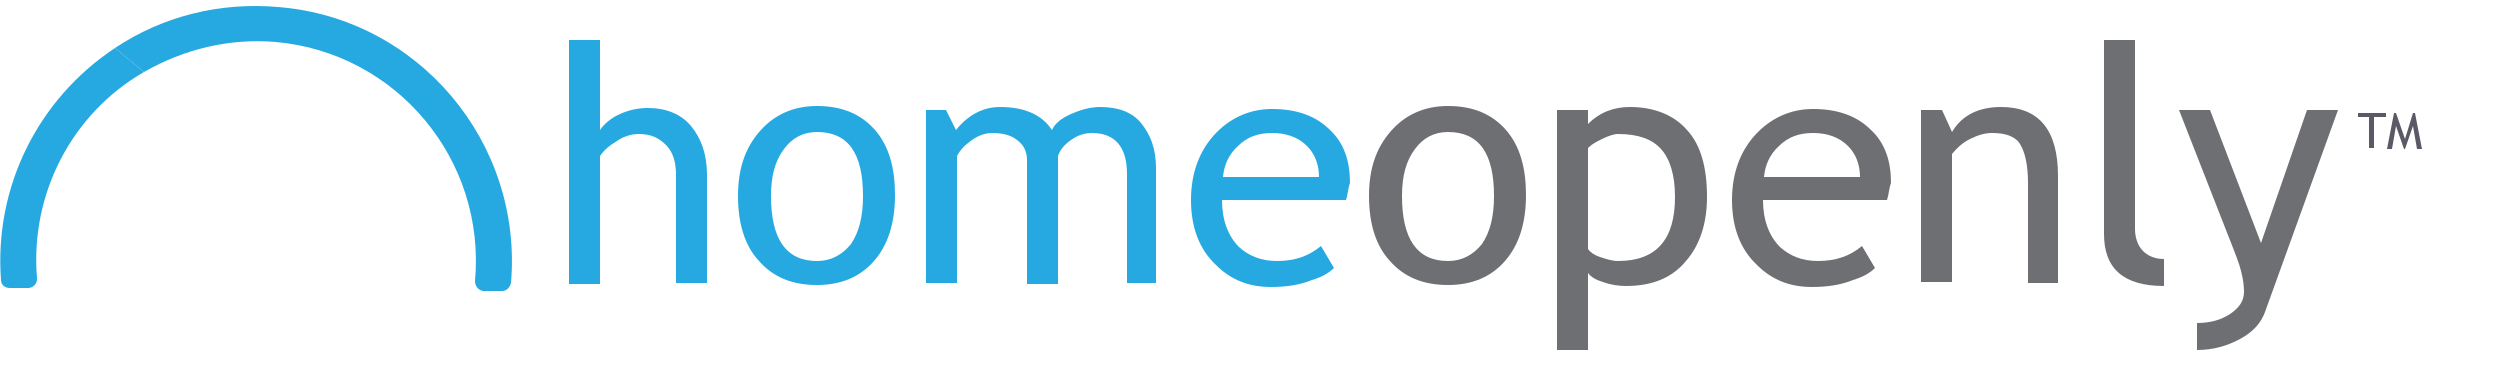 <?xml version="1.0" encoding="utf-8"?>
<!-- Generator: Adobe Illustrator 15.1.0, SVG Export Plug-In . SVG Version: 6.00 Build 0)  -->
<!DOCTYPE svg PUBLIC "-//W3C//DTD SVG 1.1//EN" "http://www.w3.org/Graphics/SVG/1.1/DTD/svg11.dtd">
<svg version="1.1" id="Layer_1" xmlns="http://www.w3.org/2000/svg" xmlns:xlink="http://www.w3.org/1999/xlink" x="0px" y="0px"
	 width="250px" height="37px" viewBox="0 0 250 37" enable-background="new 0 0 250 37" xml:space="preserve">
<g>
	<path fill="#5C5966" d="M237.4,11.7v3.1h-0.5v-3.1H235.8v-0.4h2.8v0.4H237.4z"/>
	<path fill="#5C5966" d="M241.7,14.9l-0.4-2.3l-0.8,2.3h-0.1l-0.801-2.3l-0.399,2.3h-0.5l0.7-3.6h0.199l0.9,2.6l0.8-2.6h0.2l0.7,3.6
		H241.7z"/>
</g>
<g>
	<path fill="#26A9E1" d="M67.6,28.3V17.5c0-1.3-0.3-2.3-1-3c-0.7-0.7-1.5-1.1-2.7-1.1c-0.7,0-1.5,0.2-2.2,0.7
		C61,14.5,60.4,15,60,15.6v12.8h-3.1V4H60v9c0.4-0.6,1.1-1.2,2-1.6s1.8-0.6,2.8-0.6c1.8,0,3.3,0.6,4.3,1.8c1,1.2,1.6,2.8,1.6,4.9
		v10.8H67.6z"/>
	<path fill="#26A9E1" d="M73.8,19.6c0-2.7,0.7-4.8,2.2-6.5c1.4-1.6,3.3-2.5,5.7-2.5c2.5,0,4.4,0.8,5.8,2.4s2,3.8,2,6.5
		c0,2.8-0.7,5-2.1,6.6c-1.4,1.601-3.3,2.4-5.7,2.4c-2.5,0-4.4-0.8-5.8-2.4C74.5,24.6,73.8,22.4,73.8,19.6z M77.1,19.6
		c0,4.301,1.5,6.5,4.6,6.5c1.4,0,2.5-0.6,3.4-1.699c0.8-1.2,1.2-2.7,1.2-4.801c0-4.3-1.5-6.399-4.6-6.399c-1.4,0-2.5,0.6-3.3,1.7
		C77.5,16.1,77.1,17.6,77.1,19.6z"/>
	<path fill="#26A9E1" d="M112.7,28.3V17.4c0-2.7-1.2-4.1-3.5-4.1c-0.7,0-1.4,0.2-2.1,0.7c-0.7,0.5-1.1,1-1.3,1.6v12.8h-3.1V16
		c0-0.8-0.3-1.5-1-2c-0.6-0.5-1.5-0.7-2.5-0.7c-0.6,0-1.3,0.2-2,0.7c-0.7,0.5-1.2,1-1.5,1.6v12.7h-3.1V11h2l1,2
		c1.2-1.5,2.7-2.3,4.4-2.3c2.5,0,4.2,0.8,5.2,2.3c0.3-0.7,1-1.2,1.9-1.6s1.9-0.7,2.9-0.7c1.8,0,3.2,0.5,4.1,1.6
		c0.9,1.1,1.5,2.5,1.5,4.5v11.5H112.7z"/>
	<path fill="#26A9E1" d="M134.6,20H122.2c0,2,0.6,3.6,1.7,4.7c1,0.899,2.2,1.399,3.8,1.399c1.8,0,3.2-0.5,4.399-1.5l1.301,2.2
		c-0.5,0.5-1.2,0.9-2.2,1.2c-1.2,0.5-2.601,0.7-4.101,0.7c-2.2,0-4-0.7-5.5-2.2c-1.7-1.6-2.5-3.8-2.5-6.5c0-2.8,0.9-5.1,2.6-6.8
		c1.5-1.5,3.4-2.3,5.5-2.3c2.5,0,4.399,0.7,5.8,2.1c1.4,1.3,2,3.1,2,5.3C134.8,18.8,134.8,19.4,134.6,20z M127.2,13.3
		c-1.4,0-2.5,0.4-3.4,1.3c-0.9,0.8-1.4,1.9-1.5,3.1h9.601c0-1.2-0.4-2.3-1.2-3.1C129.8,13.7,128.6,13.3,127.2,13.3z"/>
	<path fill="#6E6F72" d="M136.9,19.6c0-2.7,0.699-4.8,2.199-6.5c1.4-1.6,3.301-2.5,5.7-2.5c2.5,0,4.4,0.8,5.8,2.4
		c1.4,1.6,2,3.8,2,6.5c0,2.8-0.699,5-2.1,6.6c-1.4,1.601-3.3,2.4-5.7,2.4c-2.5,0-4.399-0.8-5.8-2.4
		C137.6,24.6,136.9,22.4,136.9,19.6z M140.2,19.6c0,4.301,1.5,6.5,4.6,6.5c1.4,0,2.5-0.6,3.4-1.699c0.8-1.2,1.2-2.7,1.2-4.801
		c0-4.3-1.5-6.399-4.601-6.399c-1.399,0-2.5,0.6-3.3,1.7C140.6,16.1,140.2,17.6,140.2,19.6z"/>
	<path fill="#6E6F72" d="M158.8,27.3V35h-3.1V11h3.1v1.4c1.2-1.2,2.601-1.7,4.2-1.7c2.4,0,4.4,0.8,5.7,2.3c1.399,1.5,2,3.8,2,6.7
		c0,2.6-0.7,4.8-2.101,6.399c-1.399,1.7-3.399,2.5-6,2.5c-0.699,0-1.5-0.1-2.3-0.399C159.6,28,159.1,27.7,158.8,27.3z M158.8,14.8
		V24.9c0.2,0.3,0.601,0.6,1.2,0.8s1.2,0.399,1.8,0.399c3.8,0,5.7-2.1,5.7-6.399c0-2.2-0.5-3.8-1.4-4.8c-0.899-1-2.3-1.5-4.3-1.5
		c-0.399,0-1,0.2-1.6,0.5C159.6,14.2,159.2,14.4,158.8,14.8z"/>
	<path fill="#6E6F72" d="M188.7,20h-12.4c0,2,0.601,3.6,1.7,4.7c1,0.899,2.2,1.399,3.8,1.399c1.8,0,3.2-0.5,4.4-1.5l1.3,2.2
		c-0.5,0.5-1.2,0.9-2.2,1.2c-1.2,0.5-2.6,0.7-4.1,0.7c-2.2,0-4-0.7-5.5-2.2c-1.7-1.6-2.5-3.8-2.5-6.5c0-2.8,0.899-5.1,2.6-6.8
		c1.5-1.5,3.4-2.3,5.5-2.3c2.5,0,4.4,0.7,5.8,2.1c1.4,1.3,2,3.1,2,5.3C188.9,18.8,188.9,19.4,188.7,20z M181.3,13.3
		c-1.399,0-2.5,0.4-3.399,1.3c-0.9,0.8-1.4,1.9-1.5,3.1h9.6c0-1.2-0.4-2.3-1.2-3.1C183.9,13.7,182.7,13.3,181.3,13.3z"/>
	<path fill="#6E6F72" d="M202.8,28.3v-10c0-1.8-0.3-3.1-0.8-3.9c-0.5-0.8-1.5-1.1-2.8-1.1c-0.7,0-1.4,0.2-2.2,0.6s-1.3,0.9-1.8,1.5
		v12.8H192.1V11h2.101l1,2.2c1-1.7,2.7-2.5,4.899-2.5c3.801,0,5.7,2.3,5.7,6.9v10.7H202.8z"/>
	<path fill="#6E6F72" d="M210.4,23.4V4h3.1v18.9c0,0.899,0.3,1.699,0.8,2.199s1.2,0.801,2.101,0.801V28.6
		C212.4,28.6,210.4,26.9,210.4,23.4z"/>
	<path fill="#6E6F72" d="M226.5,31.2c-0.4,1.1-1.2,2-2.5,2.7c-1.3,0.699-2.7,1.1-4.3,1.1v-2.7c1.3,0,2.399-0.3,3.3-0.899
		c0.9-0.601,1.4-1.301,1.4-2.2c0-0.9-0.2-1.9-0.5-2.8C223.6,25.5,223.1,24.3,222.6,23L217.9,11h3.1l5.1,13.3L230.7,11h3.1
		L226.5,31.2z"/>
</g>
<path fill="#26A9E1" d="M14.4,7.2l-2.9-2.4C3.8,9.9-0.6,18.7,0.1,28c0,0.5,0.4,0.8,0.9,0.8h1.8c0.5,0,0.9-0.399,0.9-0.899
	c0,0,0,0,0-0.101C3,19.5,7.1,11.4,14.4,7.2z"/>
<g id="LWPOLYLINE_1_">
	<g>
		<path fill="#26A9E1" d="M11.5,4.8l2.9,2.4c4-2.3,8.6-3.4,13.2-3C39.7,5.3,48.6,16,47.5,28.1c0,0.5,0.3,0.9,0.8,1h0.1h1.8
			c0.5,0,0.8-0.399,0.9-0.8c1.2-14.1-9.3-26.5-23.3-27.6C22,0.2,16.3,1.6,11.5,4.8z"/>
	</g>
</g>
</svg>
